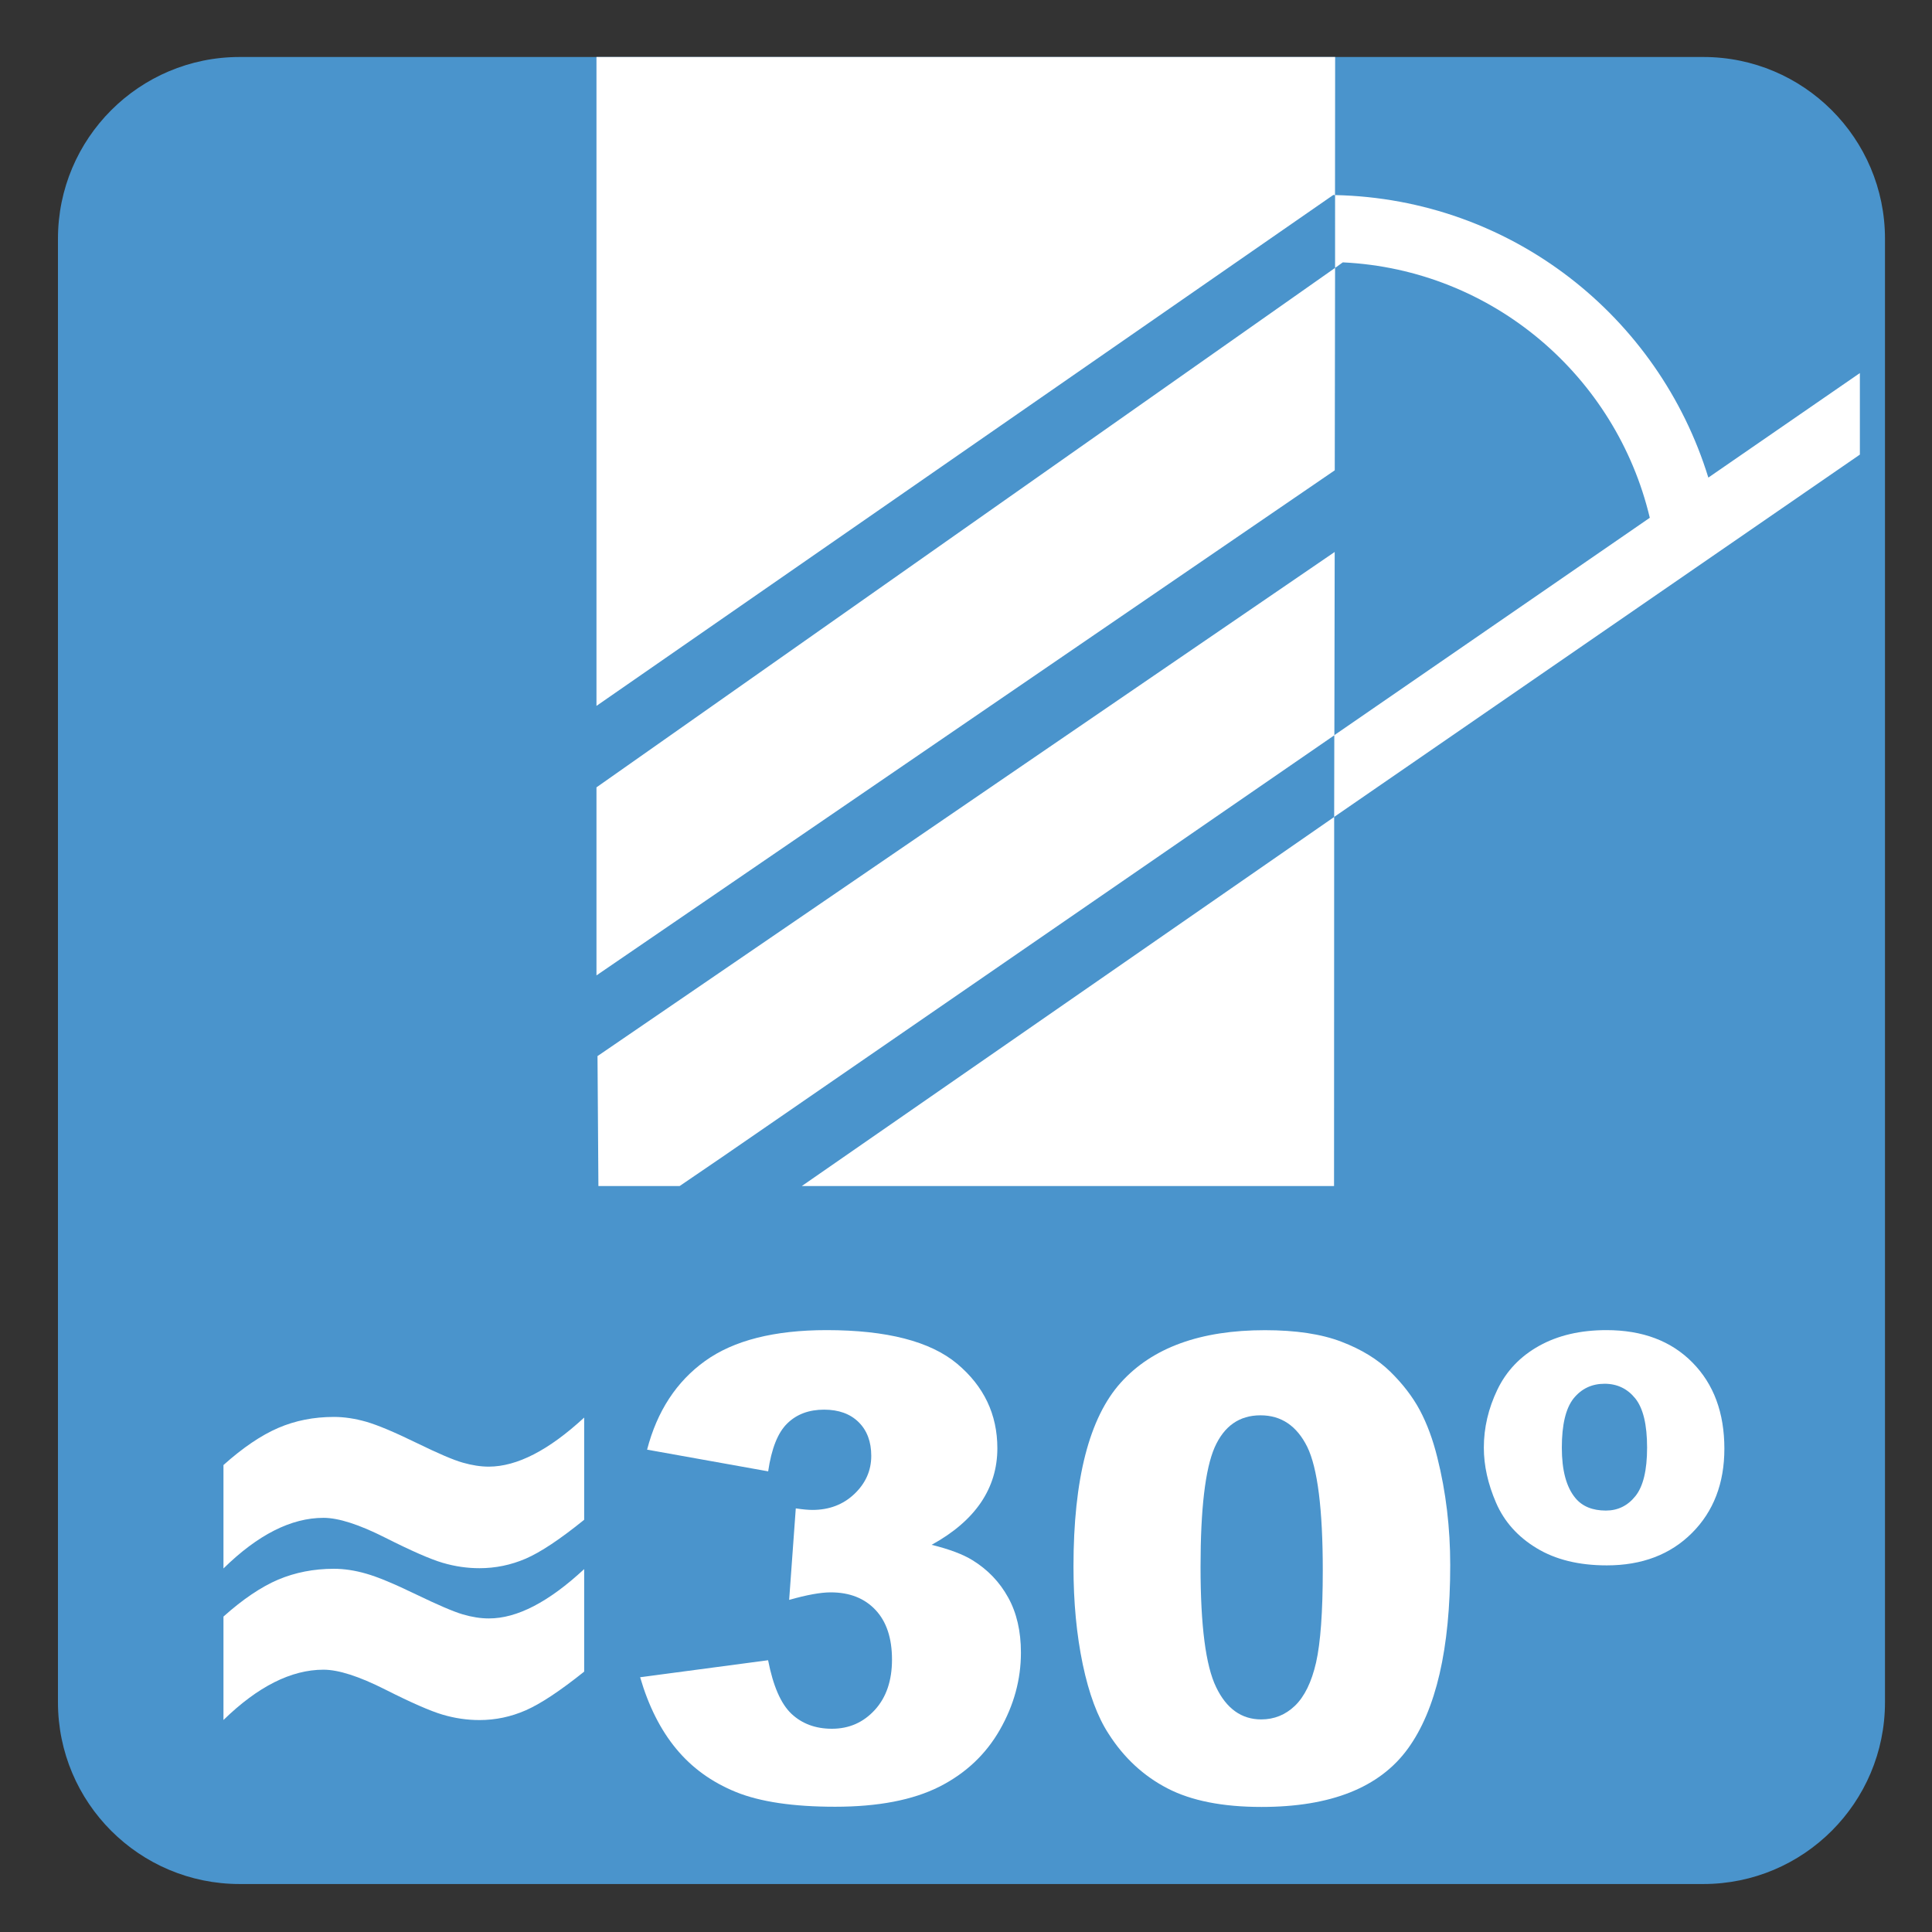 <?xml version="1.0" encoding="iso-8859-1"?>
<!-- Generator: Adobe Illustrator 27.4.1, SVG Export Plug-In . SVG Version: 6.00 Build 0)  -->
<svg version="1.1" id="Layer_1" xmlns="http://www.w3.org/2000/svg" xmlns:xlink="http://www.w3.org/1999/xlink" x="0px" y="0px"
	 viewBox="0 0 30 30" style="enable-background:new 0 0 30 30;" xml:space="preserve">
<rect x="0" y="0" width="30" height="30" fill="#333333" stroke="none"/>
<g id="_x31_0080000005_x5F_-30.svg">
	<g>
		<g>
			<path style="fill:#FFFFFF;" d="M28.777,6.322V5.055l-2.353,1.623c-0.77-2.5-3.054-4.327-5.796-4.387v1.131l0.12-0.086
				c2.333,0.112,4.246,1.772,4.767,3.966l-4.899,3.376l-0.002,1.269L28.777,6.322z"/>
		</g>
		<g style="enable-background:new    ;">
		</g>
	</g>
	<g>
		<g>
			<path style="fill:#4A94CC;" d="M26.449,0.885H3.721C2.164,0.885,0.9,2.148,0.9,3.707v22.725c0,1.56,1.264,2.823,2.821,2.823
				h22.728c1.557,0,2.821-1.263,2.821-2.823V3.707C29.27,2.148,28.006,0.885,26.449,0.885"/>
			<path style="fill:#FFFFFF;" d="M11.216,17.965l9.504-6.548l0.005-2.846L9.278,16.399l0.014,2.018h1.261L11.216,17.965z
				 M9.262,0.885v10.076l11.442-7.934c0.008,0,0.017,0.002,0.026,0.002l0.002-2.144C20.732,0.885,9.262,0.885,9.262,0.885z
				 M28.88,7.059V5.793l-2.353,1.623c-0.77-2.5-3.054-4.327-5.796-4.387V4.16l0.12-0.086c2.333,0.112,4.246,1.772,4.767,3.966
				l-4.899,3.376l-0.002,1.269L28.88,7.059z M9.262,15.146l11.464-7.843l0.005-3.143L9.262,12.226V15.146z M12.45,18.417h8.265
				l0.002-5.731L12.45,18.417z"/>
		</g>
		<g style="enable-background:new    ;">
		</g>
	</g>
	<g style="enable-background:new    ;">
		<path style="fill:#FFFFFF;" d="M9.071,22.012v1.587c-0.375,0.303-0.677,0.504-0.908,0.604c-0.231,0.099-0.47,0.148-0.718,0.148
			c-0.189,0-0.378-0.027-0.569-0.083s-0.488-0.186-0.894-0.391s-0.725-0.308-0.959-0.308c-0.501,0-1.019,0.262-1.553,0.786v-1.606
			c0.303-0.271,0.586-0.462,0.85-0.576s0.552-0.171,0.864-0.171c0.16,0,0.327,0.025,0.503,0.075
			c0.176,0.051,0.434,0.159,0.774,0.325s0.582,0.27,0.725,0.31c0.143,0.041,0.278,0.062,0.405,0.062
			C8.028,22.773,8.521,22.52,9.071,22.012z M9.071,24.365v1.592c-0.375,0.3-0.677,0.5-0.908,0.601s-0.47,0.151-0.718,0.151
			c-0.189,0-0.378-0.027-0.569-0.083s-0.488-0.186-0.894-0.391s-0.725-0.308-0.959-0.308c-0.501,0-1.019,0.261-1.553,0.781v-1.606
			c0.303-0.271,0.586-0.461,0.85-0.574c0.264-0.111,0.552-0.168,0.864-0.168c0.16,0,0.327,0.025,0.503,0.076
			c0.176,0.05,0.434,0.157,0.774,0.322c0.34,0.164,0.582,0.268,0.725,0.31s0.278,0.063,0.405,0.063
			C8.028,25.132,8.521,24.876,9.071,24.365z"/>
		<path style="fill:#FFFFFF;" d="M11.928,22.847l-1.88-0.337c0.156-0.599,0.457-1.058,0.901-1.377s1.073-0.479,1.887-0.479
			c0.934,0,1.61,0.174,2.026,0.522c0.416,0.349,0.625,0.786,0.625,1.313c0,0.31-0.085,0.589-0.254,0.84
			c-0.17,0.251-0.425,0.471-0.767,0.659c0.277,0.068,0.488,0.148,0.635,0.239c0.237,0.146,0.422,0.339,0.554,0.579
			c0.132,0.238,0.198,0.524,0.198,0.856c0,0.417-0.109,0.816-0.327,1.198c-0.219,0.383-0.532,0.678-0.942,0.885
			c-0.41,0.206-0.949,0.31-1.616,0.31c-0.651,0-1.165-0.076-1.541-0.229s-0.685-0.377-0.928-0.672
			c-0.243-0.294-0.429-0.664-0.559-1.11l1.987-0.264c0.078,0.4,0.199,0.678,0.364,0.833c0.165,0.154,0.374,0.231,0.627,0.231
			c0.267,0,0.489-0.098,0.667-0.293s0.266-0.456,0.266-0.781c0-0.332-0.085-0.589-0.256-0.771s-0.403-0.273-0.696-0.273
			c-0.156,0-0.371,0.039-0.645,0.117l0.103-1.421c0.111,0.017,0.197,0.024,0.259,0.024c0.26,0,0.478-0.083,0.652-0.249
			s0.261-0.363,0.261-0.591c0-0.218-0.065-0.393-0.195-0.522s-0.309-0.195-0.537-0.195c-0.234,0-0.425,0.07-0.571,0.213
			C12.079,22.243,11.98,22.492,11.928,22.847z"/>
		<path style="fill:#FFFFFF;" d="M16.669,24.326c0-1.36,0.245-2.312,0.734-2.856c0.49-0.544,1.236-0.815,2.239-0.815
			c0.481,0,0.877,0.06,1.187,0.179c0.31,0.118,0.562,0.273,0.757,0.463c0.195,0.191,0.349,0.391,0.462,0.602
			c0.111,0.209,0.202,0.454,0.271,0.734c0.134,0.534,0.2,1.091,0.2,1.67c0,1.299-0.22,2.249-0.659,2.852s-1.196,0.903-2.271,0.903
			c-0.603,0-1.089-0.096-1.46-0.288s-0.676-0.474-0.913-0.845c-0.173-0.264-0.307-0.624-0.403-1.081
			C16.717,25.385,16.669,24.88,16.669,24.326z M18.642,24.331c0,0.911,0.08,1.534,0.242,1.867c0.16,0.334,0.395,0.501,0.7,0.501
			c0.202,0,0.377-0.071,0.524-0.212c0.148-0.143,0.258-0.366,0.328-0.672c0.069-0.306,0.104-0.783,0.104-1.431
			c0-0.95-0.081-1.589-0.241-1.917c-0.162-0.326-0.403-0.49-0.726-0.49c-0.329,0-0.566,0.167-0.713,0.5
			C18.715,22.812,18.642,23.43,18.642,24.331z"/>
		<path style="fill:#FFFFFF;" d="M23.041,22.48c0-0.31,0.07-0.609,0.21-0.901c0.14-0.291,0.356-0.518,0.649-0.681
			s0.642-0.244,1.045-0.244c0.56,0,1.005,0.168,1.335,0.503c0.331,0.335,0.496,0.781,0.496,1.338c0,0.537-0.168,0.974-0.503,1.309
			s-0.776,0.503-1.323,0.503c-0.433,0-0.796-0.089-1.089-0.267c-0.293-0.177-0.503-0.412-0.63-0.705S23.041,22.757,23.041,22.48z
			 M24.252,22.48c0,0.352,0.07,0.612,0.21,0.781c0.107,0.13,0.266,0.195,0.474,0.195c0.186,0,0.339-0.075,0.459-0.225
			s0.181-0.4,0.181-0.752c0-0.358-0.061-0.612-0.184-0.765c-0.121-0.15-0.28-0.227-0.476-0.227c-0.198,0-0.358,0.076-0.481,0.227
			C24.313,21.868,24.252,22.122,24.252,22.48z"/>
	</g>
</g>
<g id="Layer_1_00000180355565945619524540000012436203894208727426_">
</g>
</svg>

